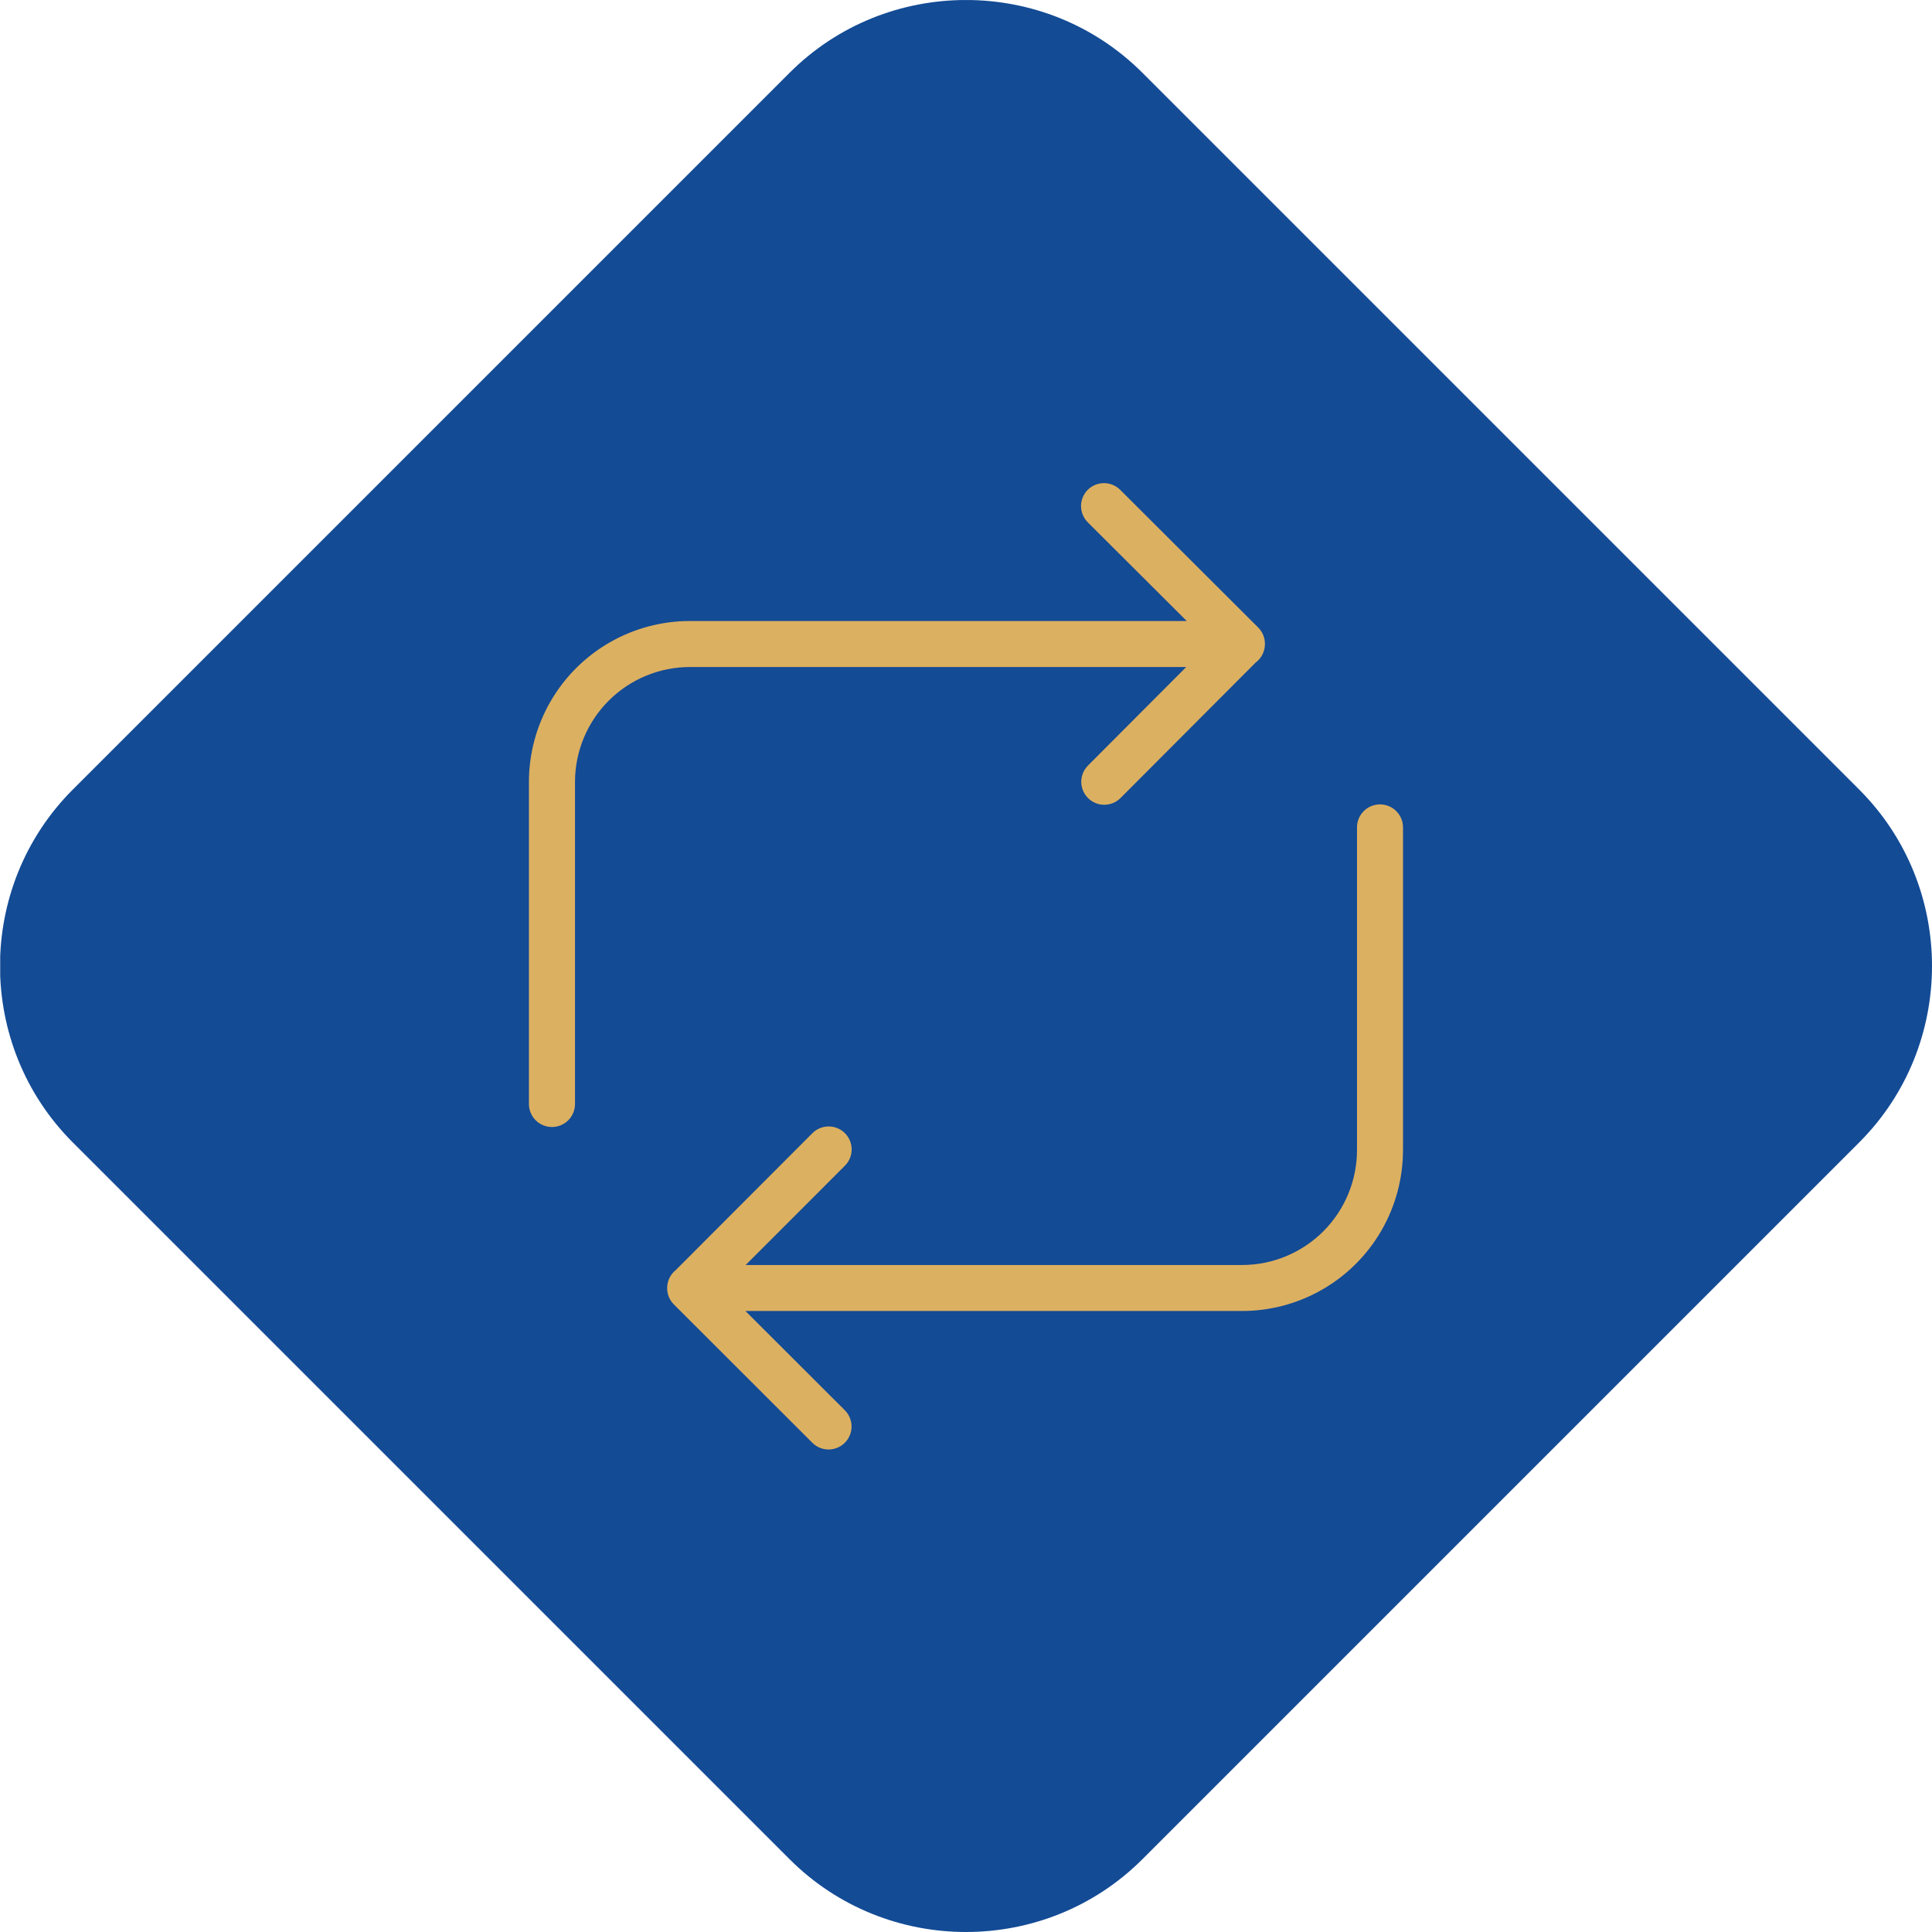 <svg xmlns="http://www.w3.org/2000/svg" xmlns:xlink="http://www.w3.org/1999/xlink" id="bba574c4-edf2-4b1d-ae7a-fc9ca1e24d9e" data-name="Ebene 1" viewBox="0 0 1190.55 1190.55"><defs><style>      .a5d52da0-25f7-42b3-b1f4-af2e99605683 {        fill: none;      }      .aa05f64b-4595-4c39-8582-6346c986c971 {        clip-path: url(#b6e780de-5904-4bb5-9fd9-28804112eb1f);      }      .b580f144-b456-4afe-a2cf-c8876c7ab73c {        fill: #134b95;      }      .b83b62af-e6a5-4f4d-bd9a-e05de5ae0680 {        clip-path: url(#a283ef37-4f8d-44a9-bd09-d754bd14b3a3);      }      .bb37f394-e664-43a8-8603-f89f67371e41 {        fill: #dcb061;      }      .bce5f98b-ef91-4166-acba-156e03a84ed1 {        clip-path: url(#a12c2400-34af-4a03-82b0-4b70c93d4a4f);      }    </style><clipPath id="b6e780de-5904-4bb5-9fd9-28804112eb1f" transform="translate(346.12 345.03)"><rect class="a5d52da0-25f7-42b3-b1f4-af2e99605683" x="-346" y="-345" width="1190.43" height="1190.52"></rect></clipPath><clipPath id="a283ef37-4f8d-44a9-bd09-d754bd14b3a3" transform="translate(346.12 345.03)"><path class="a5d52da0-25f7-42b3-b1f4-af2e99605683" d="M113.38,434.5H419.23a70.87,70.87,0,0,0,70.87-70.87V165.21a14.18,14.18,0,1,1,28.35,0V363.63a99.21,99.21,0,0,1-99.22,99.21h-306l60.93,60.84a14.17,14.17,0,1,1-20,20.06l-85-84.91a14.16,14.16,0,0,1-4.16-10.1v-.06a14.15,14.15,0,0,1,5.34-11.08l83.85-84a14.17,14.17,0,1,1,20.06,20L113.38,434.5Z"></path></clipPath><clipPath id="a12c2400-34af-4a03-82b0-4b70c93d4a4f" transform="translate(346.12 345.03)"><path class="a5d52da0-25f7-42b3-b1f4-af2e99605683" d="M384.86,66H79.08A70.87,70.87,0,0,0,8.21,136.86V335.29A14.18,14.18,0,0,1-6,349.46a14.18,14.18,0,0,1-14.18-14.17V136.86A99.21,99.21,0,0,1,79.08,37.65h306.1l-61-60.83a14.17,14.17,0,0,1,0-20,14.17,14.17,0,0,1,20,0l85,84.82a14.08,14.08,0,0,1,4.17,10.14v.11a14.15,14.15,0,0,1-5.74,11.39l-83.44,83.66a14.17,14.17,0,0,1-20.07-20L384.86,66Z"></path></clipPath></defs><g><g class="aa05f64b-4595-4c39-8582-6346c986c971"><path class="b580f144-b456-4afe-a2cf-c8876c7ab73c" d="M140.46,800.68-301.29,358.94c-59.77-59.78-59.77-157.61,0-217.39L140.46-300.19c59.78-59.79,157.61-59.79,217.39,0L799.59,141.55c59.79,59.78,59.79,157.61,0,217.39L357.85,800.68c-59.78,59.79-157.61,59.79-217.39,0Z" transform="translate(346.12 345.03)"></path></g><g class="b83b62af-e6a5-4f4d-bd9a-e05de5ae0680"><polygon class="bb37f394-e664-43a8-8603-f89f67371e41" points="266.25 352.08 1010.13 352.08 1010.13 1038.74 266.25 1038.74 266.25 352.08 266.25 352.08"></polygon></g><g class="bce5f98b-ef91-4166-acba-156e03a84ed1"><polygon class="bb37f394-e664-43a8-8603-f89f67371e41" points="180.42 151.81 924.3 151.81 924.3 838.47 180.42 838.47 180.42 151.81 180.42 151.81"></polygon></g></g></svg>